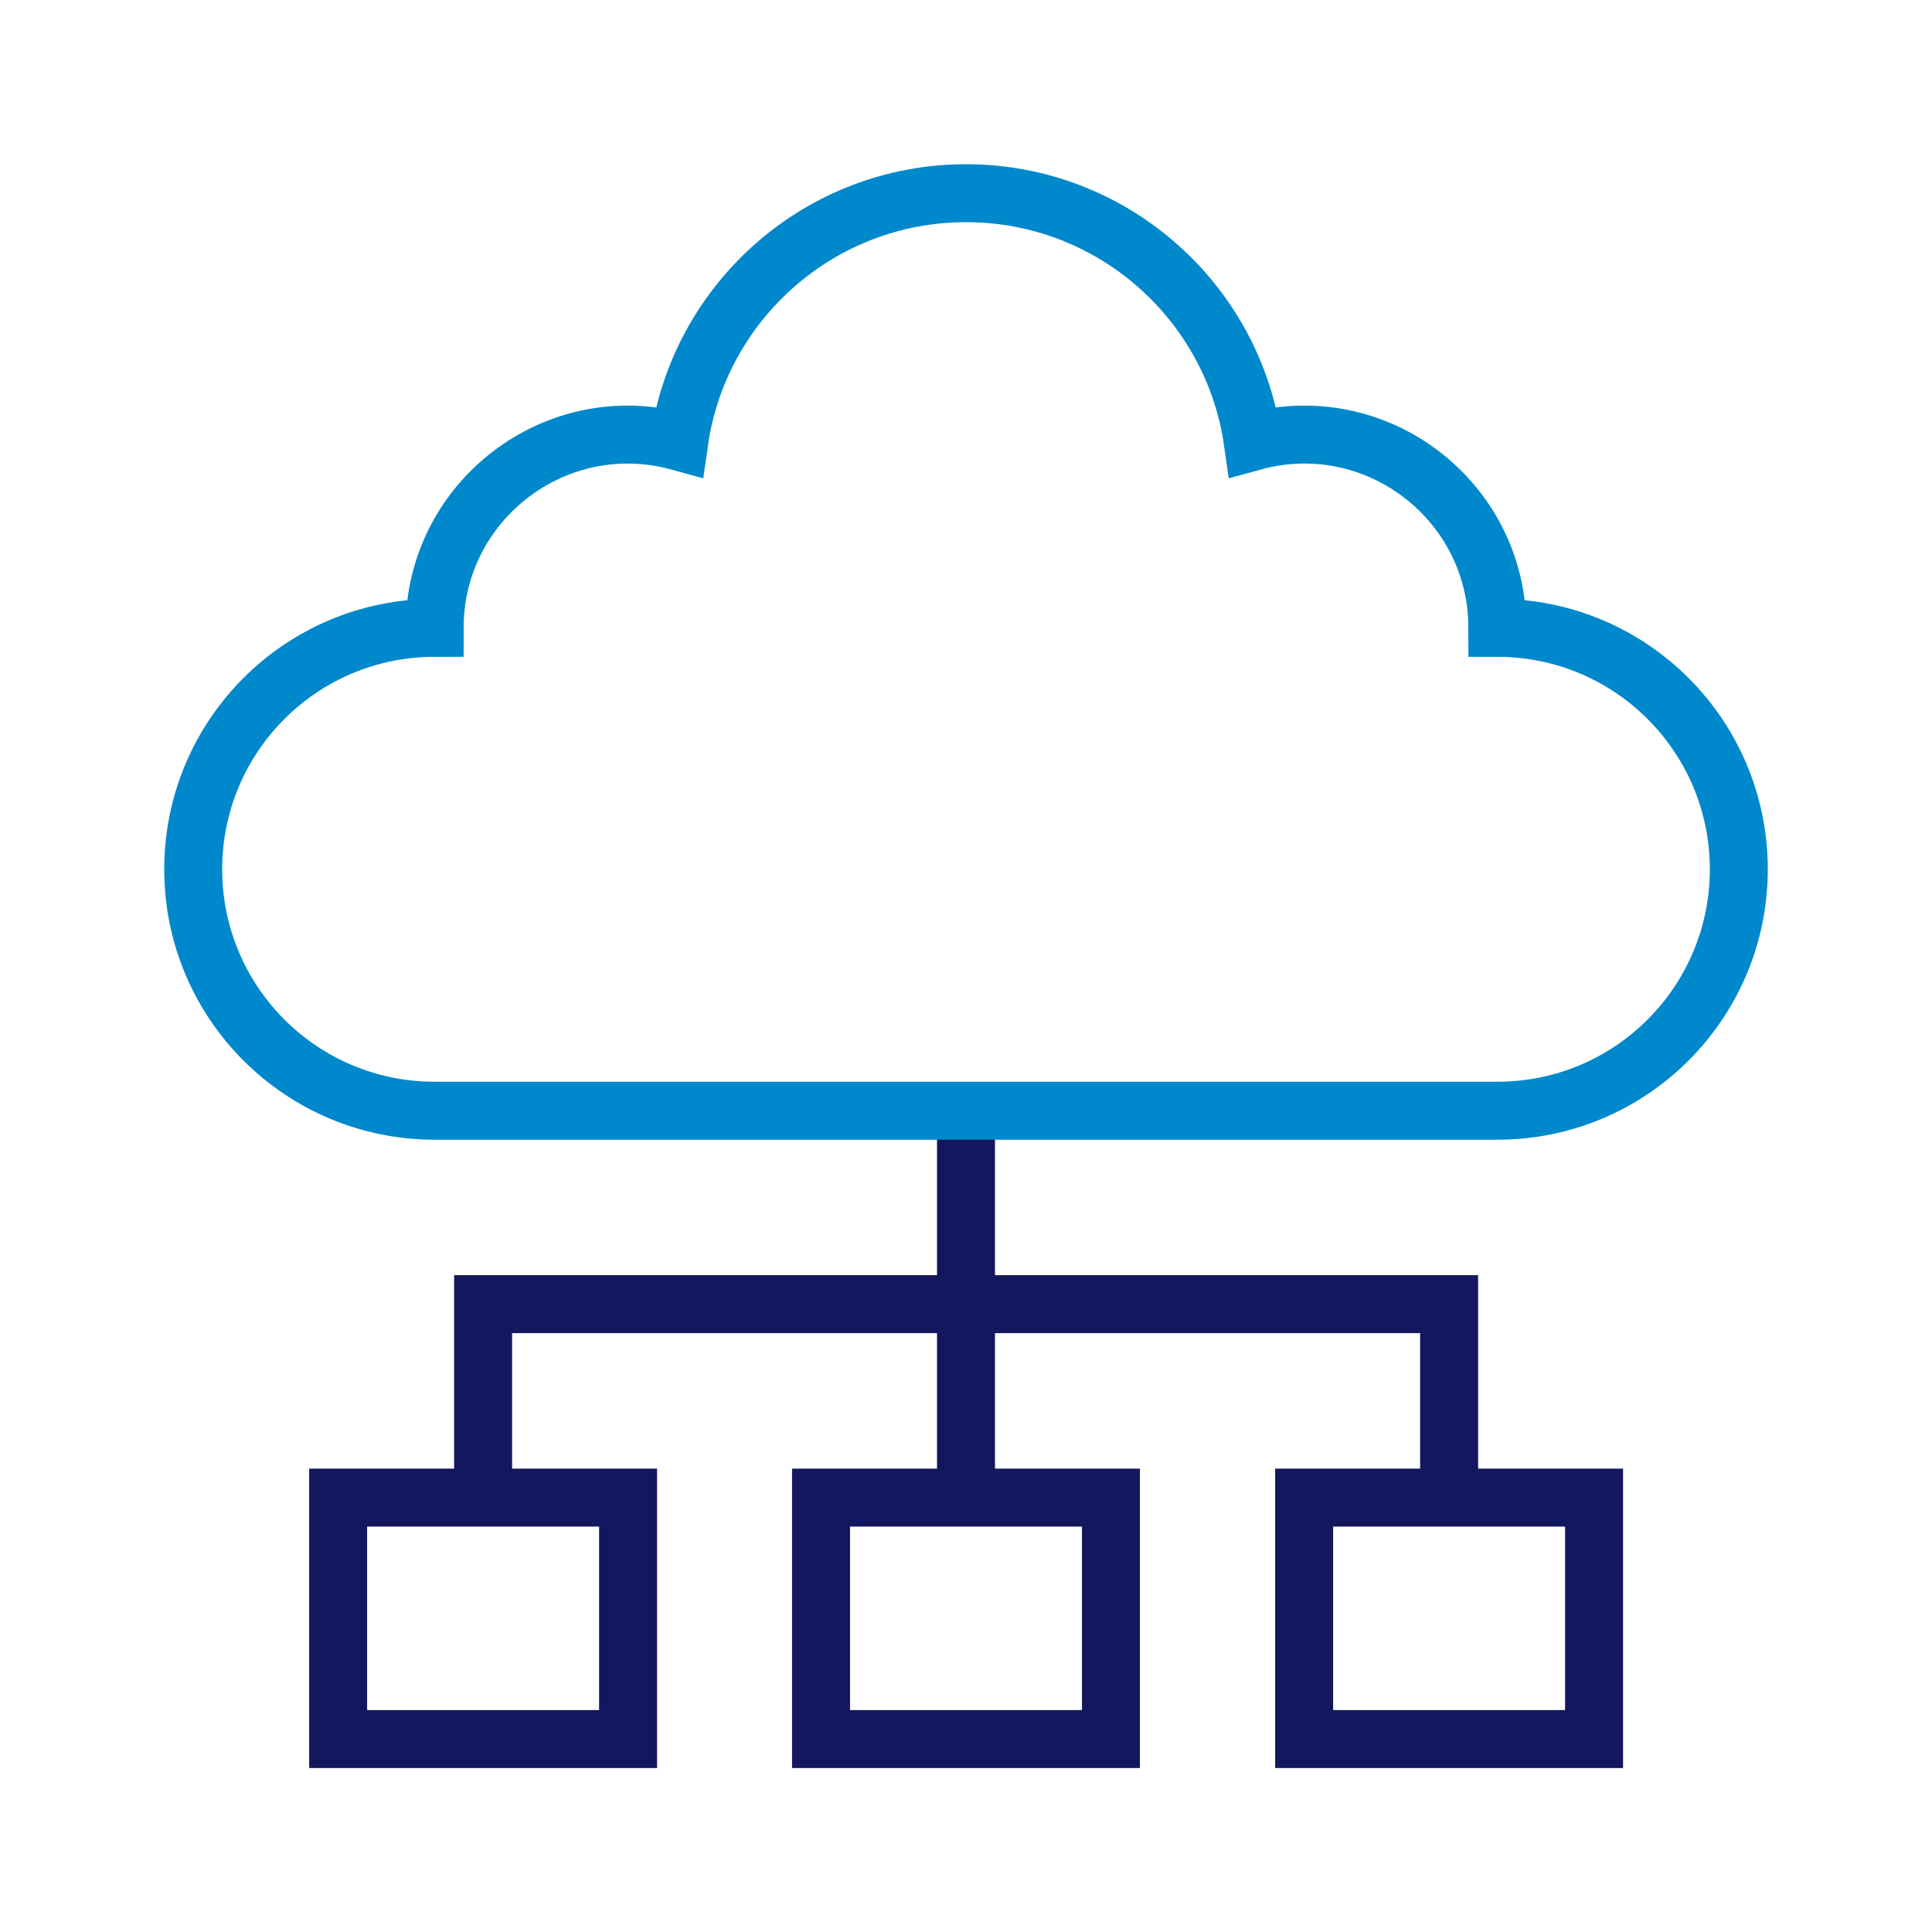 <svg xmlns="http://www.w3.org/2000/svg" width="100" height="100" viewBox="0 0 100 100" fill="none">
<style>
    @keyframes CABpulse {
        0% {
		transform: scale(1);
        display: inline-block;

	}

	50% {
		transform: scale(1.1) translateX(-5%) translateY(-5%);
        display: inline-block;
	}

	100% {
		transform: scale(1);
        display: inline-block;
	}

    }
    .round {
        animation: CABpulse 2s linear 0s infinite normal forwards;
    }
</style>
  <path d="M32.497 90.013H17.503V77.516H32.509V90.013H32.497Z" stroke="#13175D" stroke-width="3" stroke-miterlimit="13.33"/>
  <path d="M57.503 90.013H42.497V77.516H57.503V90.013Z" stroke="#13175D" stroke-width="3" stroke-miterlimit="13.33"/>
  <path d="M82.509 90.013H67.503V77.516H82.509V90.013Z" stroke="#13175D" stroke-width="3" stroke-miterlimit="13.33"/>
  <path d="M75.006 77.503V67.503H25.006V77.503" stroke="#13175D" stroke-width="3" stroke-miterlimit="13.33"/>
  <path d="M50 57.503V77.503" stroke="#13175D" stroke-width="3" stroke-miterlimit="13.33"/>
    <g class="round">
    <path d="M77.503 32.497C77.503 25.918 71.236 21.099 64.844 22.859C63.808 15.593 57.553 10 50 10C42.447 10 36.192 15.593 35.156 22.859C28.764 21.099 22.497 25.93 22.497 32.497C15.593 32.497 10 38.09 10 44.994C10 51.898 15.593 57.491 22.497 57.491H77.503C84.407 57.491 90 51.898 90 44.994C90 38.09 84.407 32.497 77.503 32.497Z" stroke="#0088CC" stroke-width="3" stroke-miterlimit="13.33"/>
    </g>
</svg>
